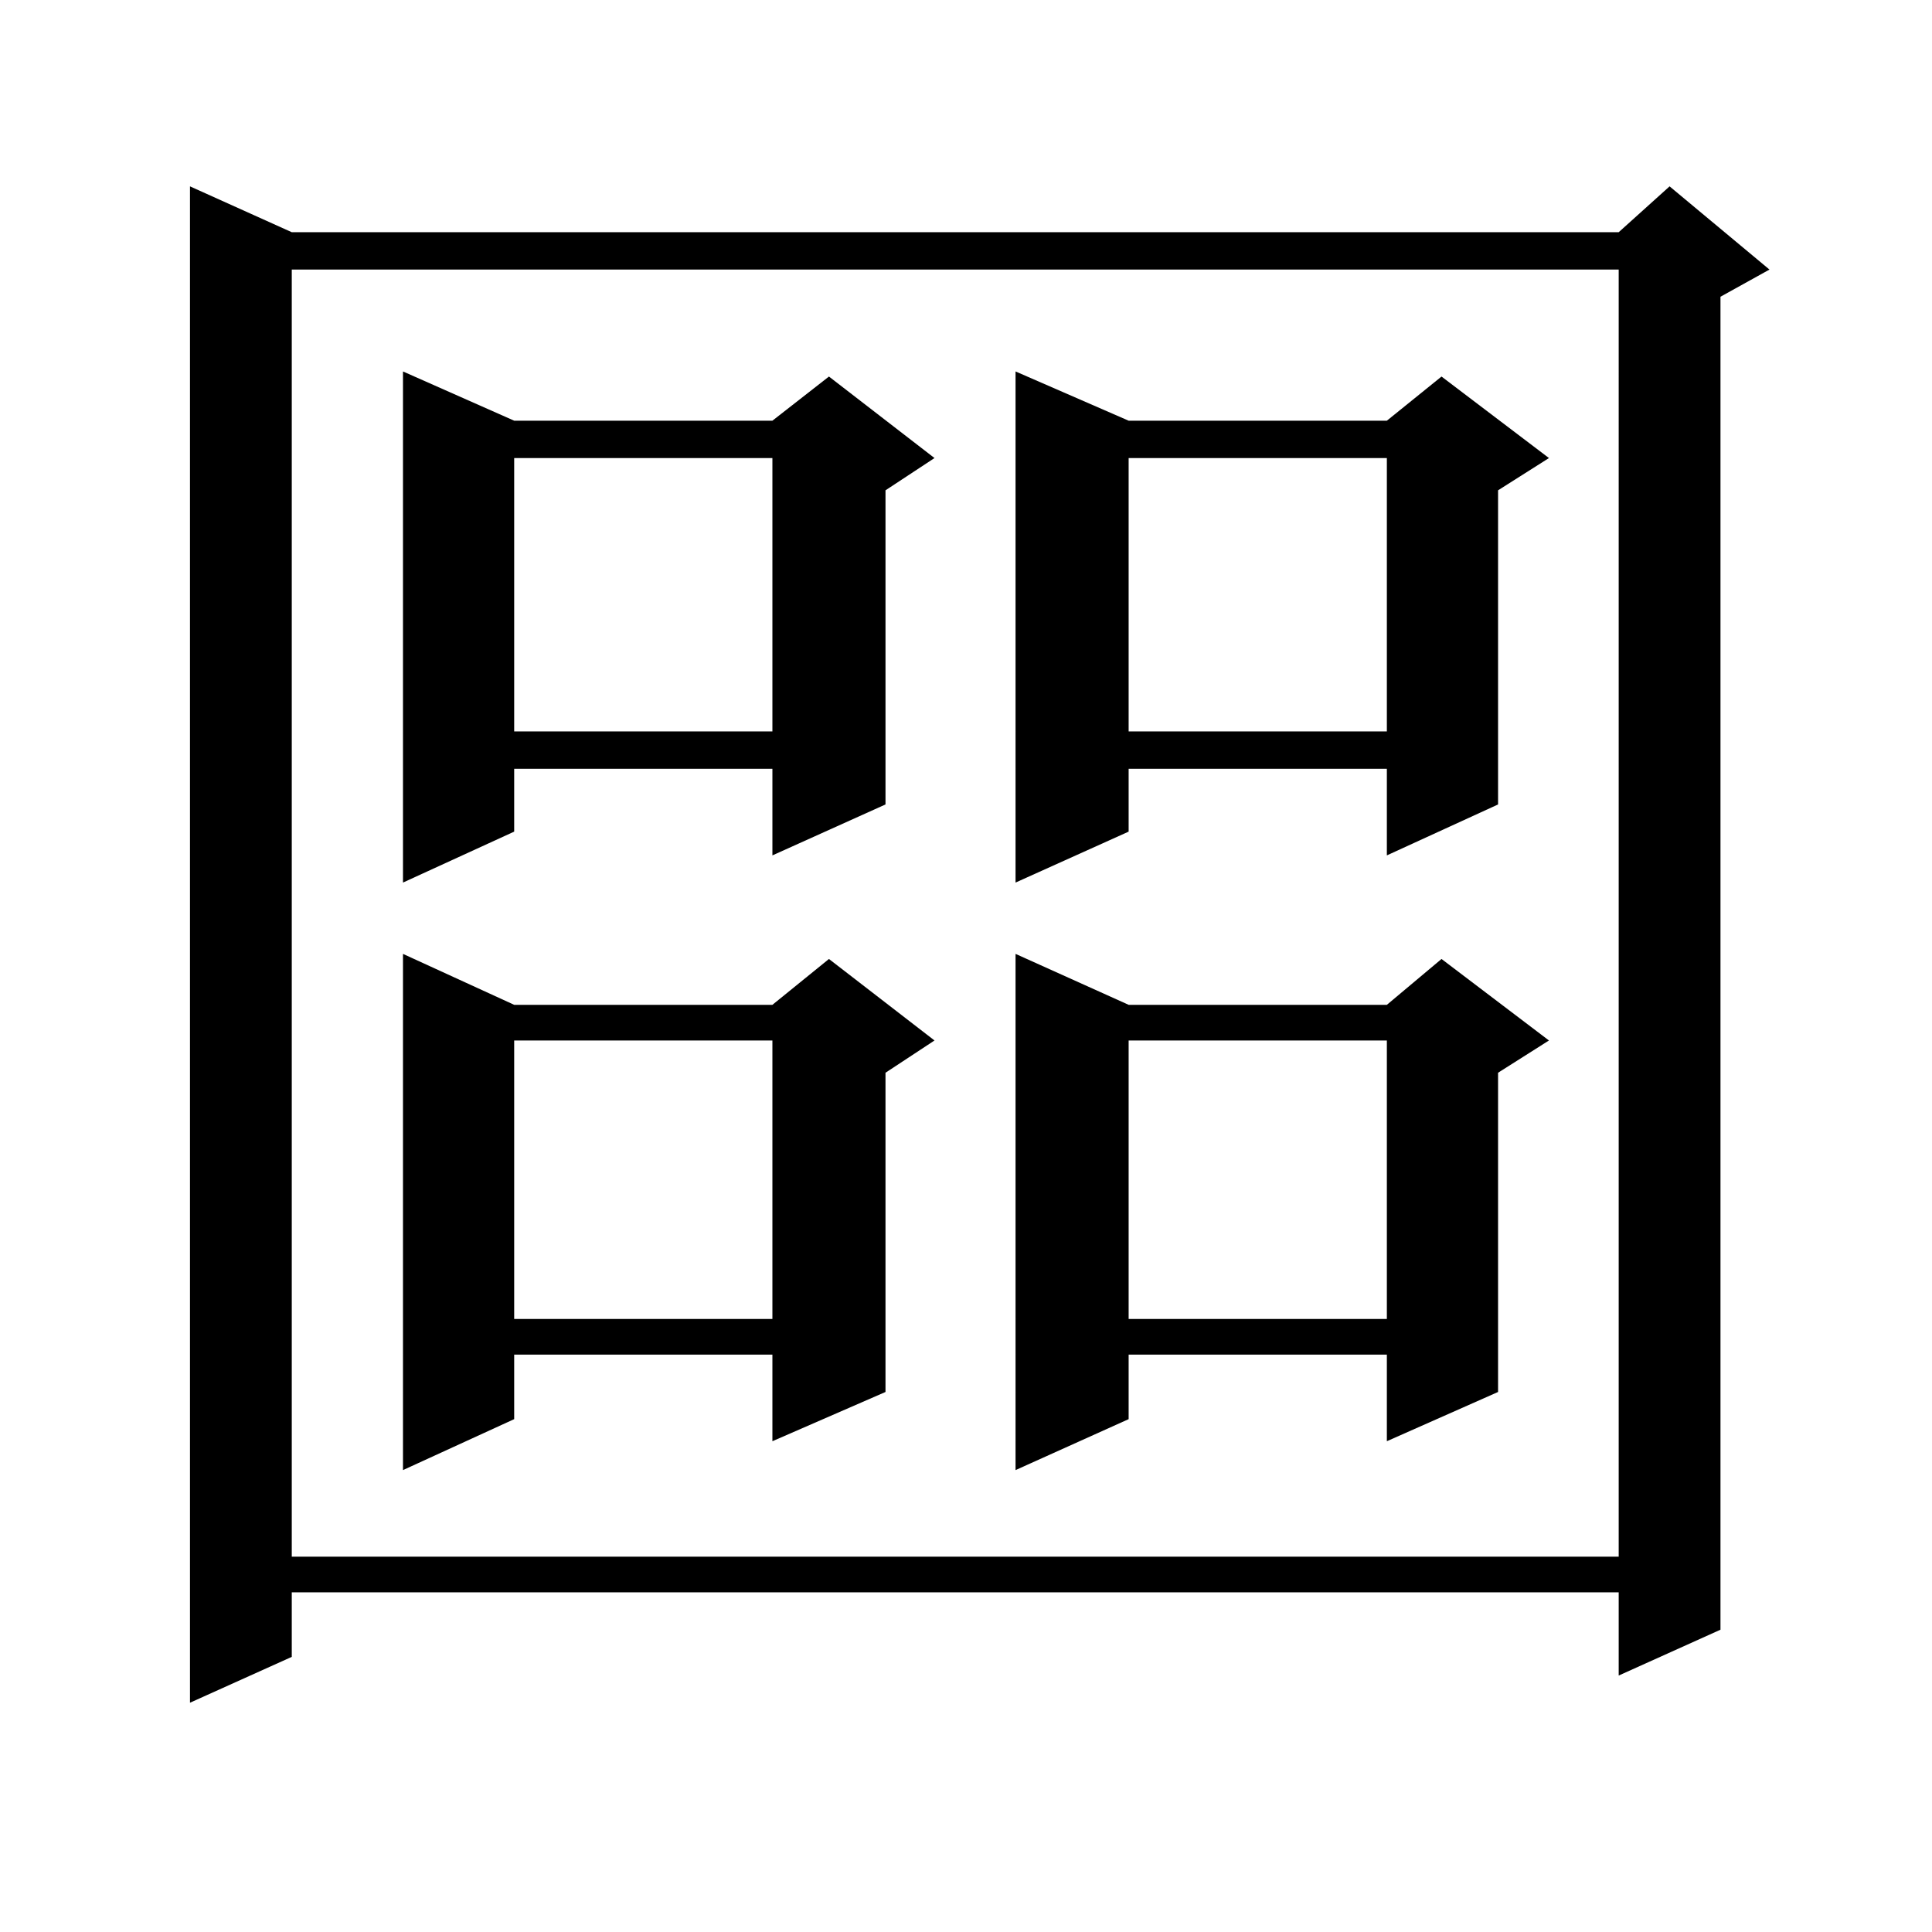 <?xml version="1.0" encoding="utf-8"?>
<!-- Generator: Adobe Illustrator 16.0.0, SVG Export Plug-In . SVG Version: 6.00 Build 0)  -->
<!DOCTYPE svg PUBLIC "-//W3C//DTD SVG 1.1//EN" "http://www.w3.org/Graphics/SVG/1.1/DTD/svg11.dtd">
<svg version="1.1" id="图层_1" xmlns="http://www.w3.org/2000/svg" xmlns:xlink="http://www.w3.org/1999/xlink" x="0px" y="0px"
	 width="1000px" height="1000px" viewBox="0 0 1000 1000" enable-background="new 0 0 1000 1000" xml:space="preserve">
<path d="M915.88,139.527l-25.365,14.063v689.941l-52.682,23.73v-43.066H151.021v33.398l-52.682,23.73V96.461l52.682,23.73h686.813
	l26.341-23.73L915.88,139.527z M151.021,139.527v666.211h686.813V139.527H151.021z M266.14,217.75h133.655l29.268-22.852
	l54.633,42.188l-25.365,16.699v162.598l-58.535,26.367v-44.824H266.14v32.52l-57.56,26.367V192.262L266.14,217.75z M266.14,520.094
	h133.655l29.268-23.73l54.633,42.188L458.33,555.25v165.234l-58.535,25.488v-44.824H266.14v33.398l-57.56,26.367V493.727
	L266.14,520.094z M266.14,237.086V378.59h133.655V237.086H266.14z M266.14,538.551v144.141h133.655V538.551H266.14z M584.181,217.75
	h133.655l28.292-22.852l55.608,42.188l-26.341,16.699v162.598l-57.56,26.367v-44.824H584.181v32.52l-58.535,26.367V192.262
	L584.181,217.75z M584.181,520.094h133.655l28.292-23.73l55.608,42.188l-26.341,16.699v165.234l-57.56,25.488v-44.824H584.181
	v33.398l-58.535,26.367V493.727L584.181,520.094z M584.181,237.086V378.59h133.655V237.086H584.181z M584.181,538.551v144.141
	h133.655V538.551H584.181z"/>
</svg>
